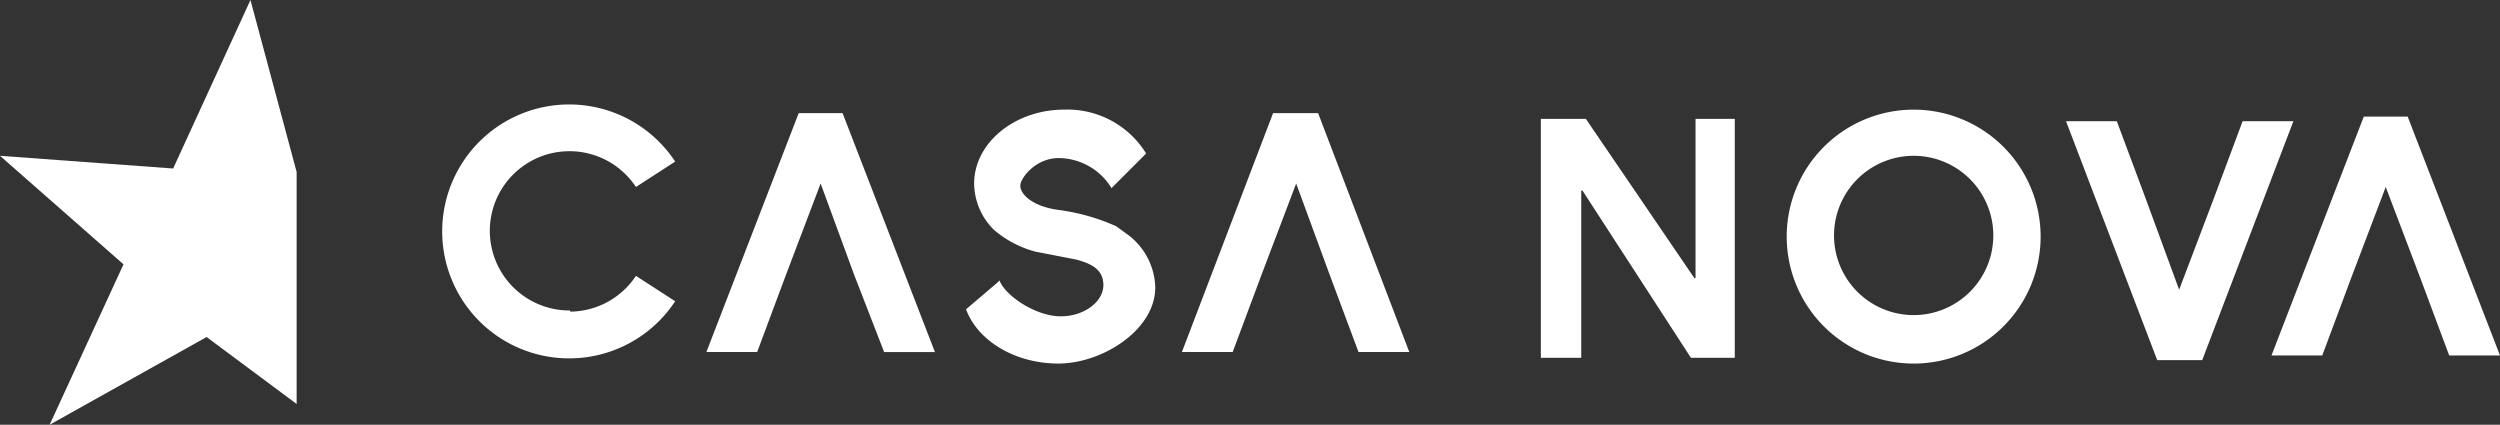 <svg xmlns="http://www.w3.org/2000/svg" xmlns:xlink="http://www.w3.org/1999/xlink" width="301.788" height="51.273" viewBox="0 0 301.788 51.273"><rect x="0" y="0" width="301.788" height="51.273" fill="#333333" stroke="none"/><defs><clipPath id="a"><rect width="301.788" height="51.273" fill="none"/></clipPath></defs><g transform="translate(150.894 25.637)"><g transform="translate(-150.894 -25.637)"><path d="M30.235,0,20.9,20.342,0,18.809l14.908,13.1L5.991,51.273,24.94,40.684l10.868,8.081V20.76Z" fill="#ffffff"/><path d="M133.5,10.3h5.434l13.1,19.227h.139V10.3h4.737V39.141h-5.295l-13.1-20.2h-.139v20.2H133.5Z" transform="translate(52.505 4.051)" fill="#ffffff"/><g clip-path="url(#a)"><path d="M53.76,33.921A9.614,9.614,0,1,1,61.7,19.012l4.737-3.065a15.326,15.326,0,1,0,0,16.859L61.7,29.741A9.614,9.614,0,0,1,53.76,34.06" transform="translate(15.068 3.559)" fill="#ffffff"/><path d="M77.641,9.8H72.346L61.2,38.641h6.131l3.483-9.335L74.994,18.3l4.041,11.007,3.623,9.335h6.131Z" transform="translate(24.07 3.854)" fill="#ffffff"/><path d="M118.841,9.8h-5.434L102.4,38.641h6.131l3.483-9.335,4.18-11.007,4.041,11.007,3.483,9.335h6.131Z" transform="translate(40.274 3.854)" fill="#ffffff"/><path d="M213.241,10.1h-5.295L196.8,38.941h6.13l3.483-9.335,4.18-11.007,4.18,11.007,3.483,9.335h6.131Z" transform="translate(77.401 3.972)" fill="#ffffff"/><path d="M190.007,39.341h5.434L206.448,10.5h-6.13l-3.483,9.335-4.18,11.007-4.041-11.007L185.131,10.5H179Z" transform="translate(70.4 4.13)" fill="#ffffff"/><path d="M170.126,9.5a15.326,15.326,0,1,0,15.326,15.326A15.326,15.326,0,0,0,170.126,9.5m0,24.8a9.614,9.614,0,1,1,9.614-9.614,9.614,9.614,0,0,1-9.614,9.614" transform="translate(60.882 3.736)" fill="#ffffff"/><path d="M101.813,23.574h0a24.94,24.94,0,0,0-6.827-1.951c-3.344-.418-4.737-1.951-4.737-2.926s1.951-3.483,4.877-3.344a7.524,7.524,0,0,1,6.131,3.623l4.18-4.18A11.146,11.146,0,0,0,95.543,9.5c-5.991,0-10.868,4.041-10.868,8.917a7.942,7.942,0,0,0,2.369,5.573A12.679,12.679,0,0,0,92.06,26.64l5.016.975c1.393.418,3.2.975,3.2,3.065s-2.508,3.9-5.434,3.762-6.409-2.508-7.106-4.319l-.279.279-3.762,3.2c1.393,3.762,5.852,6.548,11.146,6.548s11.7-4.041,11.7-9.2a8.22,8.22,0,0,0-3.2-6.27h0l-1.533-1.115" transform="translate(32.919 3.734)" fill="#ffffff"/></g></g></g></svg>
